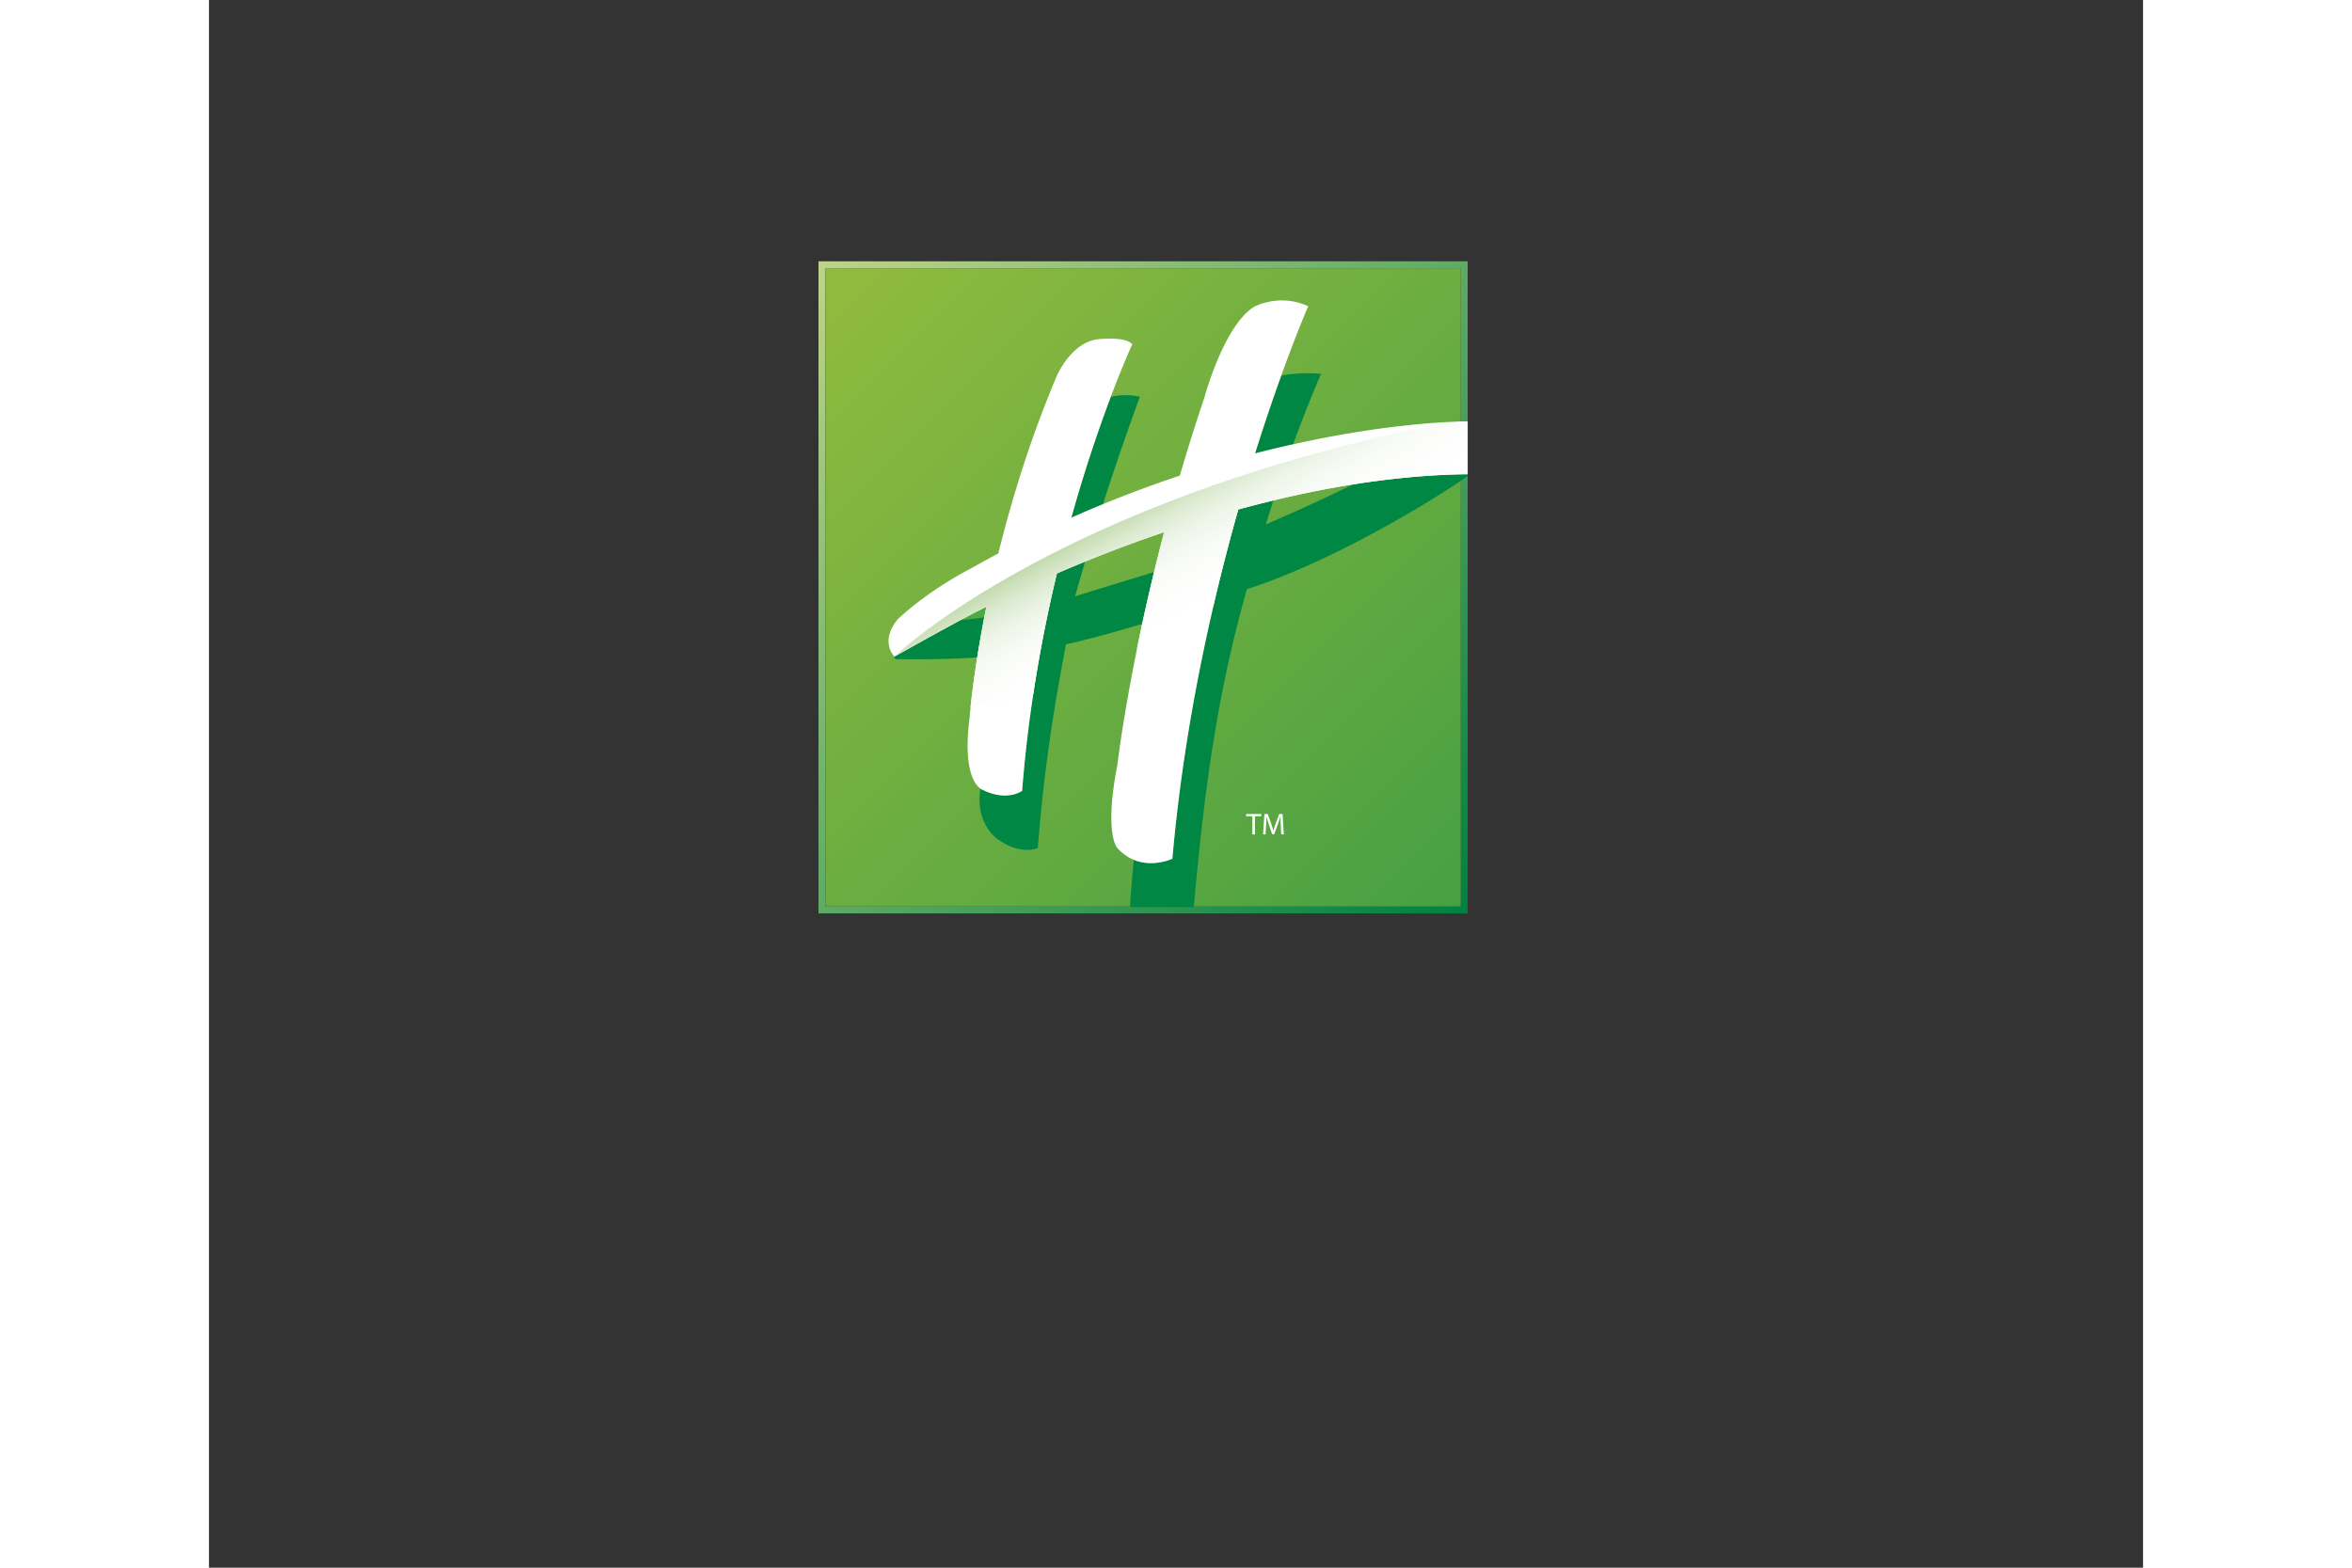 <?xml version="1.0" encoding="utf-8"?>
<svg xmlns="http://www.w3.org/2000/svg" height="800" width="1200" viewBox="-32.508 -38.069 281.736 228.411">
  <rect x="-32.508" y="-38.069" width="281.736" height="228.411" fill="#333333" stroke="none"/>
  <linearGradient gradientUnits="userSpaceOnUse" y2="94.901" y1=".113" x2="150.96" x1="56.173" id="a">
    <stop offset="0" stop-color="#BED38B"/>
    <stop offset="1" stop-color="#00813F"/>
  </linearGradient>
  <path fill="url(#a)" d="M149.84 0H56.28v95.013h94.564V0zm.002 94.009H57.285V1.004h92.557z"/>
  <linearGradient gradientUnits="userSpaceOnUse" y2="93.898" y1="1.116" x2="149.96" x1="57.177" id="b">
    <stop offset="0" stop-color="#91BB3E"/>
    <stop offset="1" stop-color="#47A043"/>
  </linearGradient>
  <path fill="url(#b)" d="M57.289 1.004h92.557v93.005H57.289z"/>
  <path fill="#4BAA42" d="M77.003 52.26a50.533 50.533 0 003.43-.387c.098-.503.197-1.013.303-1.537-.86.404-2.214 1.107-3.733 1.924z"/>
  <path d="M77.003 52.26c-4.197 2.249-9.686 5.35-9.686 5.35a4.056 4.056 0 01-.365-.534c.11.264.287.56.553.891 0 0 6.924.126 11.898-.254.276-1.74.617-3.7 1.03-5.839-.943.142-2.082.276-3.43.386zm16.659-3.439c.48-1.719.972-3.412 1.462-5.072a200.334 200.334 0 00-4.12 1.733c-2.226 9.304-4.16 20.07-5.062 31.67 0 0-2.154 1.593-5.641-.094 0 0-.18-.042-.44-.23l-.01.063c-.786 5.508 2.868 7.532 2.868 7.532 3.203 2.135 5.51 1.068 5.51 1.068.898-11.602 2.417-20.799 4.103-29.681 3.308-.716 7.753-1.982 11.103-2.979a309.413 309.413 0 011.732-7.559c-3.688 1.15-7.574 2.309-11.505 3.549zm4.054-13.431c2.943-9.141 5.39-15.648 5.39-15.648-1.472-.351-2.938-.271-4.242-.019a211.438 211.438 0 00-5.755 17.639c1.55-.692 3.083-1.348 4.607-1.972zm27.704-8.725c2.367-6.447 4.072-10.258 4.072-10.258a21.288 21.288 0 00-5.8.249 290.378 290.378 0 00-3.817 11.34c1.92-.496 3.767-.936 5.545-1.331zm-3.98 11.673c.38-1.206.755-2.374 1.124-3.498-1.733.418-3.448.858-5.135 1.317-3.941 13.9-7.91 31.64-9.607 50.888 0 0-2.767 1.331-5.61.166-.405 4.248-.56 6.88-.56 6.88h9.299c1.698-19.248 3.799-32.417 7.737-46.318 13.492-4.347 28.856-14.091 32.154-16.488v-.263c-5.677.071-11.262.62-16.69 1.482a265.27 265.27 0 01-12.712 5.834z" fill="#008743"/>
  <path fill="#fff" d="M125.42 26.665c-1.777.395-3.625.835-5.545 1.331a290.923 290.923 0 013.818-11.34c2.317-6.429 3.926-10.104 3.926-10.104-4.197-1.949-7.868.074-7.868.074-4.424 2.699-7.272 13.268-7.272 13.268a297.546 297.546 0 00-3.561 11.333 171.408 171.408 0 00-11.197 4.164 167.253 167.253 0 00-4.607 1.972 211.438 211.438 0 015.755-17.639c1.843-4.882 3.119-7.626 3.119-7.626-.938-1.199-4.874-.749-4.874-.749-3.934.337-6.07 5.245-6.07 5.245-3.905 9.204-6.647 18.201-8.561 25.967-1.338.712-2.68 1.45-4.031 2.216 0 0-5.79 2.884-10.568 7.325 0 0-2.377 2.454-.926 4.975.103.178.223.357.365.534 0 0 5.488-3.101 9.686-5.35 1.52-.817 2.873-1.521 3.732-1.923-.105.523-.205 1.034-.302 1.537a178.139 178.139 0 00-1.03 5.839c-.874 5.506-1.123 8.835-1.123 8.835-.948 7.484.738 9.669 1.582 10.281.26.188.439.23.439.23 3.486 1.687 5.64.094 5.64.094.903-11.601 2.837-22.367 5.063-31.67a203.042 203.042 0 0115.628-6.022 301.162 301.162 0 00-1.465 5.812 303.792 303.792 0 00-1.732 7.559c-2.696 12.495-3.627 20.575-3.627 20.575-1.967 10.118 0 12.085 0 12.085.768.841 1.592 1.384 2.41 1.72 2.843 1.165 5.609-.166 5.609-.166 1.697-19.248 5.666-36.987 9.607-50.888 1.687-.459 3.4-.899 5.135-1.317a150.23 150.23 0 0111.59-2.336c5.428-.863 11.013-1.411 16.689-1.482v-7.681c-.001-.002-9.907-.136-25.434 3.322z"/>
  <linearGradient gradientUnits="userSpaceOnUse" y2="34.069" y1="51.11" x2="105.53" x1="114.98" id="c">
    <stop offset="0" stop-color="#fff"/>
    <stop offset="0.33" stop-color="#FDFEFC"/>
    <stop offset="0.525" stop-color="#F7FAF4"/>
    <stop offset="0.686" stop-color="#ECF4E6"/>
    <stop offset="0.827" stop-color="#DDEBD2"/>
    <stop offset="0.955" stop-color="#CADFB8"/>
    <stop offset="1" stop-color="#C2DAAD"/>
  </linearGradient>
  <path fill="url(#c)" d="M140.97 31.609s4.89-.587 9.874-.587v-7.681c-1.406-.039-5.058.542-5.058.542C90.248 35.349 67.313 57.61 67.313 57.61S77.5 51.851 80.73 50.337c-1.396 6.919-2.047 12.163-2.307 14.638 2.72-.142 5.805-.821 9.137-1.909a213.1 213.1 0 013.438-17.584 202.571 202.571 0 0115.628-6.021 310.498 310.498 0 00-3.951 16.965c3.695-1.942 7.453-4.104 11.163-6.364a304.108 304.108 0 013.59-13.904c7.424-2.023 15.34-3.702 23.54-4.549z"/>
  <path d="M119.48 80.859h-.903v-.327h2.2v.327h-.908v2.646h-.39zm4.14 1.34c-.021-.414-.048-.917-.048-1.283h-.01a21.19 21.19 0 01-.374 1.129l-.525 1.442h-.291l-.484-1.416a13.81 13.81 0 01-.34-1.155h-.01c-.008.371-.03.864-.057 1.314l-.08 1.274h-.365l.207-2.973h.49l.507 1.438c.124.365.22.692.3 1.001h.01c.078-.3.185-.627.316-1.001l.529-1.438h.49l.185 2.973h-.38z" fill="#fff"/>
</svg>